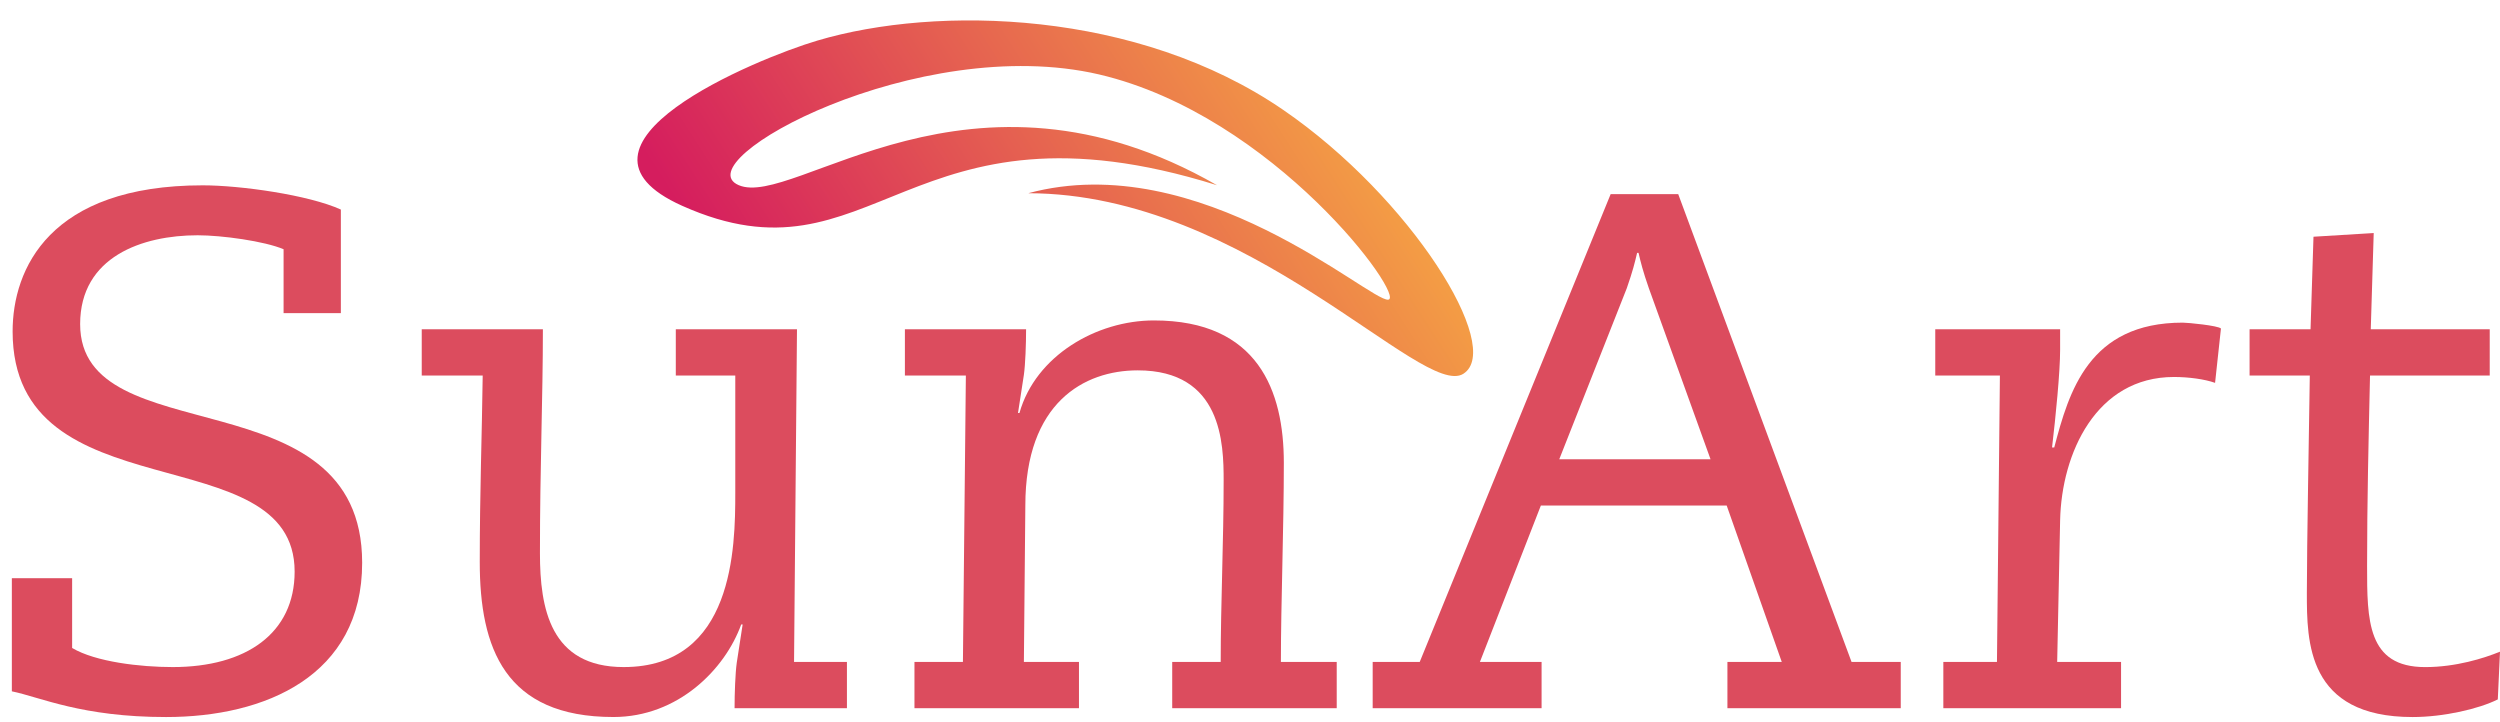 <svg xmlns="http://www.w3.org/2000/svg" xmlns:xlink="http://www.w3.org/1999/xlink" id="Layer_1" data-name="Layer 1" viewBox="0 0 841.89 243.27"><defs><style>      .cls-1 {        fill: #dc4c5e;      }      .cls-2 {        fill: url(#linear-gradient);      }    </style><linearGradient id="linear-gradient" x1="405.66" y1="-34.83" x2="244.36" y2="135.18" gradientTransform="translate(67.07 -51.87) rotate(13.74)" gradientUnits="userSpaceOnUse"><stop offset="0" stop-color="#f8b041"></stop><stop offset="1" stop-color="#d51d5e"></stop></linearGradient></defs><g><path class="cls-1" d="M4.01,194.72h20.28v23.49c7.91,4.7,23,6.43,33.88,6.43,24.73,0,41.05-11.38,41.05-32.15,0-46.25-94.97-18.79-94.97-80.87,0-21.02,12.37-49.21,64.05-49.21,12.61,0,35.61,3.22,46.49,8.16v34.87h-19.29v-21.51c-6.43-2.72-20.77-4.7-28.94-4.7-18.55,0-39.57,7.17-39.57,29.92,0,44.02,94.97,16.57,94.97,80.38,0,38.08-32.65,51.94-66.03,51.94-28.44,0-42.29-6.68-51.94-8.66v-38.08Z"></path><path class="cls-1" d="M142.01,110.88h40.81c0,23.25-.99,46.25-.99,75.43,0,18.55,3.46,38.33,28.19,38.33,37.1,0,37.59-40.31,37.59-58.61v-39.57h-20.03v-15.58h40.81l-.99,112.03h17.81v15.58h-37.84c0-4.95.25-11.87.74-15.33l1.98-12.86h-.49c-5.44,15.09-21.27,31.16-43.03,31.16-36.6,0-45.01-23.25-45.01-52.18,0-23.25.74-43.03.99-62.82h-20.53v-15.58Z"></path><path class="cls-1" d="M394.76,222.91h16.32c0-19.79.99-40.56.99-61.09,0-12.37-.49-37.1-28.94-37.1-18.05,0-37.84,10.88-37.84,45.51l-.49,52.68h18.55v15.58h-55.4v-15.58h16.32l.99-96.45h-20.53v-15.58h40.81c0,4.95-.25,11.87-.74,15.33l-1.98,12.86h.49c5.44-19.29,25.97-31.16,45.26-31.16,35.12,0,43.77,23.74,43.77,47.98,0,21.76-.99,47.24-.99,67.02h18.8v15.58h-55.4v-15.58Z"></path><path class="cls-1" d="M462.27,222.91h15.83l64.3-157.54h22.75l58.37,157.54h16.57v15.58h-58.37v-15.58h18.3l-18.55-52.68h-62.57l-20.53,52.68h20.77v15.58h-56.88v-15.58ZM576.03,154.65l-20.78-57.62c-1.98-5.69-2.72-8.66-3.46-11.87h-.49c-.74,3.21-1.48,6.18-3.46,11.87l-22.75,57.62h50.95Z"></path><path class="cls-1" d="M673.47,126.46h-21.76v-15.58h42.05v6.92c0,7.42-1.49,22.51-2.72,32.89h.74c4.95-18.8,11.62-42.04,43.28-42.04,1.73,0,11.87.99,12.86,1.98l-1.98,18.3c-3.46-1.24-8.9-1.98-13.85-1.98-26.21,0-37.84,25.72-38.33,48.23l-.99,47.73h21.51v15.58h-59.85v-15.58h18.06l.99-96.45Z"></path><path class="cls-1" d="M757.56,110.88h20.53l.99-31.16,20.28-1.24-.99,32.4h40.06v15.58h-40.31c-.49,21.27-.99,42.79-.99,64.06,0,18.3,0,34.13,19.54,34.13,10.39,0,19.79-2.97,25.22-5.19l-.74,16.07c-6.43,3.22-18.3,5.94-28.69,5.94-35.61,0-35.61-25.47-35.61-41.8s.74-54.66.99-73.2h-20.28v-15.58Z"></path></g><path class="cls-2" d="M492.81,125.86c13.75-8.75-17.64-59.33-60.67-88.85C383.08,3.34,315.66,1.68,275.28,13.66c-20.58,6.08-91.21,35.23-45.52,55.66,64.73,28.95,75.47-39.7,180.08-6.94-83.3-47.88-142.53,8.03-161.09-.03-18.56-8.06,60.41-51.48,121.38-37.28,59.09,13.86,103.65,75.29,97.34,75.85-6.31.56-63.43-51.4-121.21-35.85,74.13.09,132.8,69.55,146.55,60.8Z"></path></svg>